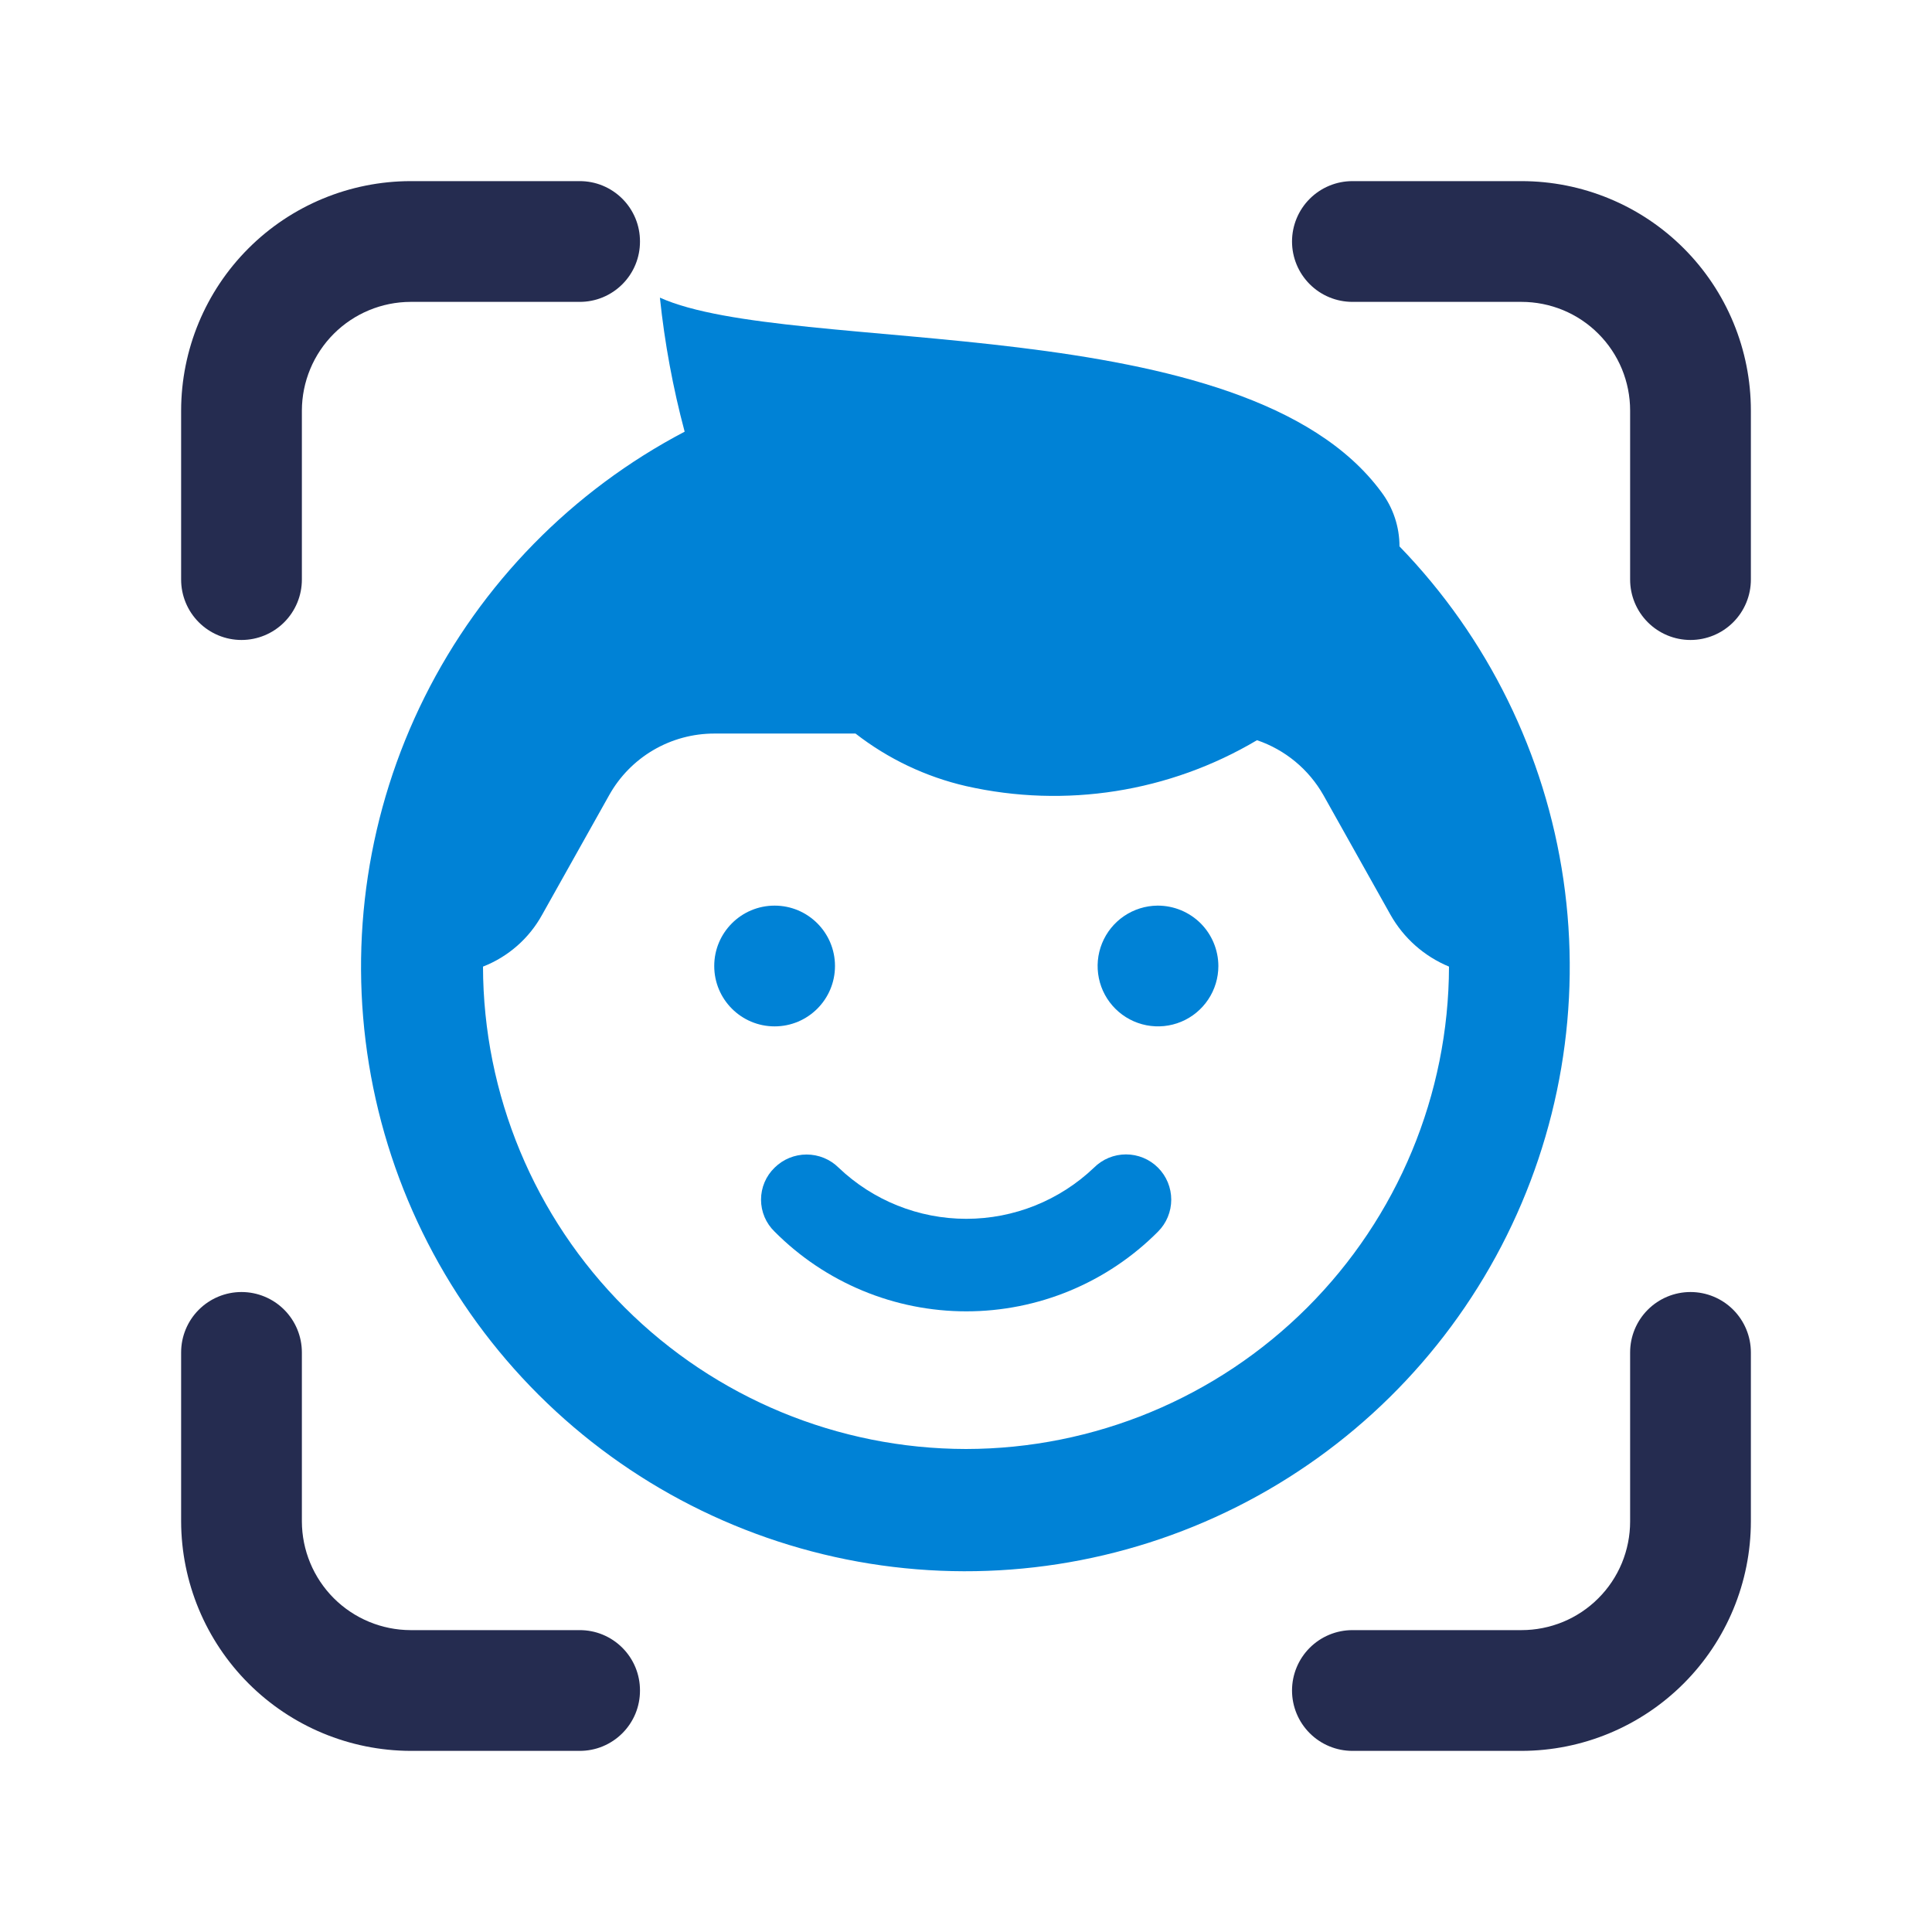 <svg width="64" height="64" viewBox="0 0 64 64" fill="none" xmlns="http://www.w3.org/2000/svg">
<path d="M21.2 8C21.201 8.263 21.15 8.523 21.05 8.766C20.949 9.01 20.802 9.23 20.616 9.416C20.43 9.602 20.209 9.749 19.966 9.85C19.723 9.95 19.463 10.001 19.2 10H13.6C12.646 10.003 11.732 10.383 11.057 11.057C10.383 11.732 10.003 12.646 10 13.6V19.2C10 19.73 9.789 20.239 9.414 20.614C9.039 20.989 8.53 21.2 8 21.2C7.47 21.2 6.961 20.989 6.586 20.614C6.211 20.239 6 19.73 6 19.2V13.6C6.003 11.585 6.804 9.653 8.229 8.229C9.653 6.804 11.585 6.003 13.6 6H19.2C19.463 5.999 19.723 6.05 19.966 6.15C20.209 6.251 20.43 6.398 20.616 6.584C20.802 6.77 20.949 6.991 21.05 7.234C21.15 7.477 21.201 7.737 21.2 8Z" fill="#252C50"/>
<path d="M21.2 56C21.201 56.263 21.15 56.523 21.05 56.767C20.949 57.01 20.802 57.23 20.616 57.416C20.43 57.602 20.209 57.749 19.966 57.85C19.723 57.95 19.463 58.001 19.2 58H13.6C11.586 57.994 9.657 57.191 8.233 55.767C6.809 54.343 6.006 52.414 6 50.4L6 44.8C6 44.27 6.211 43.761 6.586 43.386C6.961 43.011 7.47 42.8 8 42.8C8.53 42.8 9.039 43.011 9.414 43.386C9.789 43.761 10 44.27 10 44.8V50.4C10.003 51.354 10.383 52.268 11.057 52.943C11.732 53.617 12.646 53.997 13.6 54H19.2C19.463 53.999 19.723 54.05 19.966 54.15C20.209 54.251 20.43 54.398 20.616 54.584C20.802 54.77 20.949 54.99 21.05 55.234C21.15 55.477 21.201 55.737 21.2 56Z" fill="#252C50"/>
<path d="M58 44.8V50.4C57.998 52.415 57.196 54.347 55.771 55.771C54.346 57.196 52.415 57.998 50.4 58H44.8C44.27 58 43.761 57.789 43.386 57.414C43.011 57.039 42.8 56.531 42.8 56C42.8 55.47 43.011 54.961 43.386 54.586C43.761 54.211 44.27 54 44.8 54H50.4C50.873 54 51.341 53.907 51.778 53.727C52.215 53.546 52.612 53.281 52.946 52.946C53.281 52.612 53.546 52.215 53.727 51.778C53.907 51.341 54 50.873 54 50.4V44.8C54 44.27 54.211 43.761 54.586 43.386C54.961 43.011 55.47 42.8 56 42.8C56.53 42.8 57.039 43.011 57.414 43.386C57.789 43.761 58 44.27 58 44.8Z" fill="#252C50"/>
<path d="M58 13.6V19.2C58 19.73 57.789 20.239 57.414 20.614C57.039 20.989 56.53 21.2 56 21.2C55.47 21.2 54.961 20.989 54.586 20.614C54.211 20.239 54 19.73 54 19.2V13.6C54 13.127 53.907 12.659 53.727 12.222C53.546 11.785 53.281 11.388 52.946 11.054C52.612 10.719 52.215 10.454 51.778 10.273C51.341 10.093 50.873 10 50.4 10H44.8C44.27 10 43.761 9.789 43.386 9.414C43.011 9.039 42.8 8.53 42.8 8C42.8 7.47 43.011 6.961 43.386 6.586C43.761 6.211 44.27 6 44.8 6H50.4C51.398 6 52.387 6.196 53.309 6.578C54.231 6.959 55.069 7.519 55.775 8.225C56.481 8.931 57.041 9.769 57.422 10.691C57.804 11.613 58 12.602 58 13.6Z" fill="#252C50"/>
<path d="M46.36 18.1C46.36 17.451 46.15 16.819 45.76 16.3C41.24 10.16 26.22 11.82 21.86 9.86C22.017 11.359 22.291 12.844 22.68 14.3C18.957 16.253 15.943 19.328 14.066 23.09C12.189 26.852 11.544 31.109 12.222 35.258C12.9 39.407 14.867 43.237 17.844 46.206C20.821 49.174 24.657 51.13 28.808 51.797C32.959 52.463 37.214 51.805 40.97 49.917C44.727 48.029 47.794 45.007 49.736 41.278C51.678 37.549 52.397 33.304 51.791 29.144C51.185 24.984 49.285 21.12 46.36 18.1ZM32 48C27.761 47.995 23.697 46.311 20.698 43.316C17.699 40.321 16.01 36.259 16 32.02C16.835 31.694 17.529 31.085 17.96 30.3L20.18 26.34C20.526 25.721 21.031 25.206 21.643 24.847C22.255 24.489 22.951 24.3 23.66 24.3H28.34C29.419 25.139 30.668 25.733 32 26.04C35.289 26.785 38.739 26.241 41.64 24.52C42.572 24.837 43.354 25.484 43.84 26.34L46.06 30.3C46.496 31.075 47.179 31.68 48 32.02C47.99 36.259 46.301 40.321 43.302 43.316C40.303 46.311 36.239 47.995 32 48Z" fill="#0082D6"/>
<path d="M40.36 32C40.36 32.395 40.243 32.781 40.024 33.109C39.805 33.438 39.494 33.694 39.13 33.846C38.766 33.998 38.364 34.038 37.977 33.963C37.59 33.887 37.233 33.699 36.953 33.421C36.672 33.143 36.48 32.789 36.401 32.402C36.322 32.016 36.358 31.614 36.507 31.248C36.655 30.883 36.908 30.569 37.234 30.347C37.561 30.125 37.945 30.004 38.34 30H38.36C38.89 30.002 39.398 30.213 39.773 30.587C40.147 30.962 40.358 31.47 40.36 32Z" fill="#0082D6"/>
<path d="M25.66 34C26.765 34 27.66 33.105 27.66 32C27.66 30.895 26.765 30 25.66 30C24.555 30 23.66 30.895 23.66 32C23.66 33.105 24.555 34 25.66 34Z" fill="#0082D6"/>
<path d="M38.36 40.8C37.528 41.637 36.538 42.301 35.449 42.754C34.359 43.207 33.19 43.44 32.01 43.44C30.83 43.44 29.661 43.207 28.572 42.754C27.482 42.301 26.492 41.637 25.66 40.8C25.518 40.663 25.404 40.498 25.327 40.316C25.25 40.134 25.21 39.938 25.21 39.74C25.21 39.542 25.25 39.346 25.327 39.164C25.404 38.982 25.518 38.817 25.66 38.68C25.942 38.401 26.323 38.245 26.72 38.245C27.117 38.245 27.498 38.401 27.78 38.68C28.919 39.768 30.434 40.375 32.01 40.375C33.586 40.375 35.1 39.768 36.24 38.68C36.379 38.541 36.544 38.43 36.726 38.355C36.908 38.28 37.103 38.241 37.3 38.241C37.497 38.241 37.692 38.28 37.874 38.355C38.056 38.43 38.221 38.541 38.36 38.68C38.499 38.819 38.61 38.984 38.685 39.166C38.76 39.348 38.799 39.543 38.799 39.74C38.799 39.937 38.76 40.132 38.685 40.314C38.61 40.496 38.499 40.661 38.36 40.8Z" fill="#0082D6"/>
</svg>
